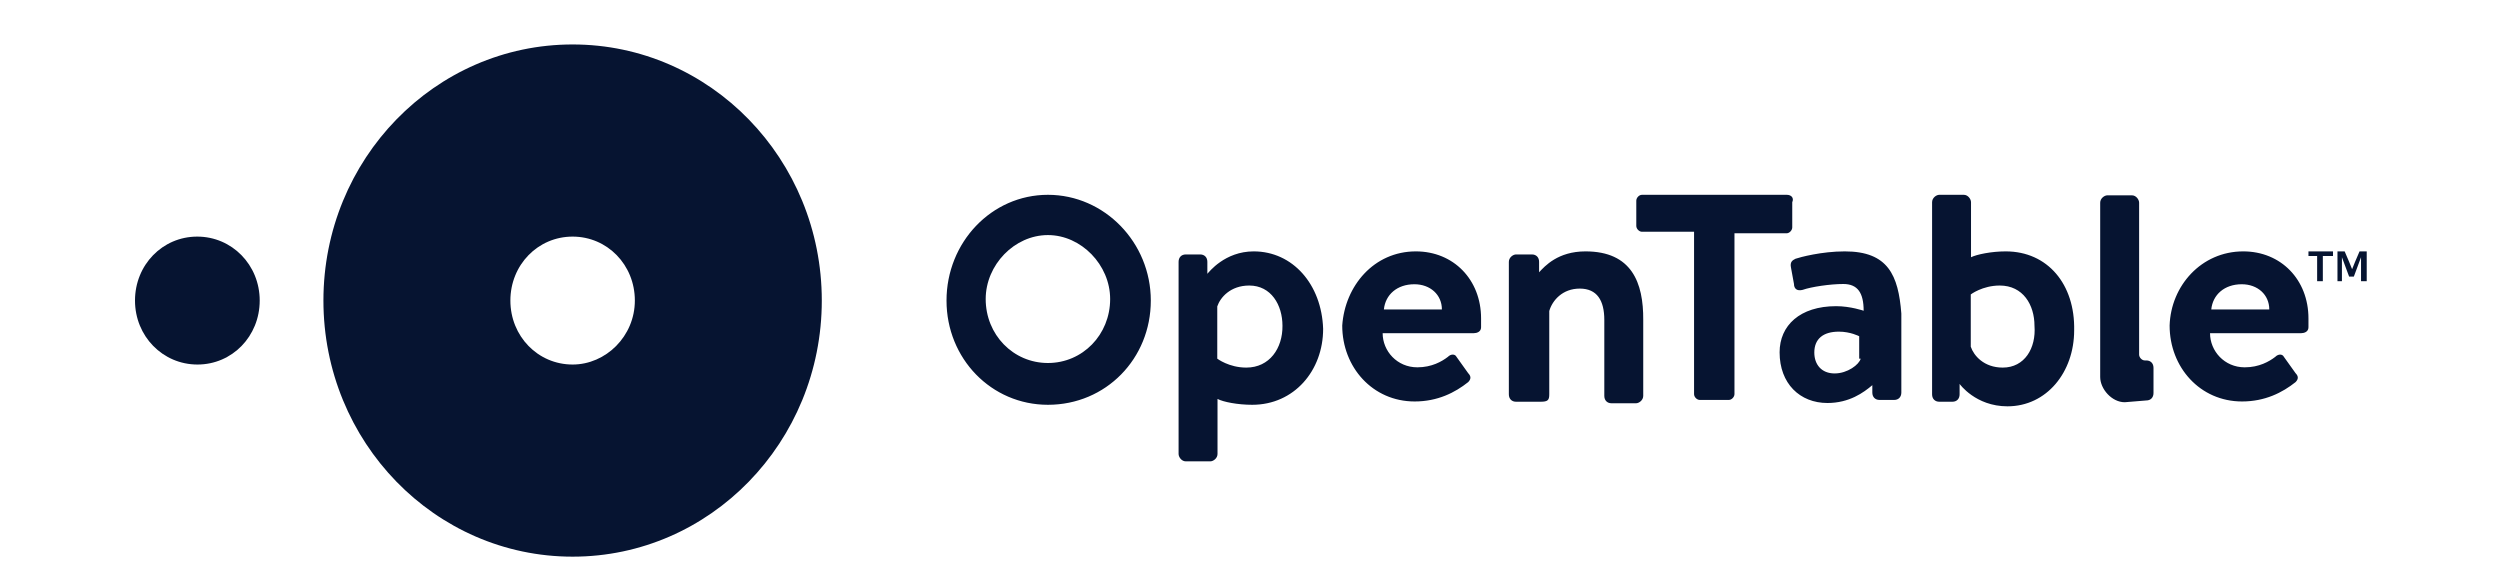 <?xml version="1.0" encoding="UTF-8"?> <svg xmlns="http://www.w3.org/2000/svg" width="170" height="40" viewBox="0 0 170 40" fill="none"><path d="M38.938 3.023C29.58 3.023 21.993 10.821 21.993 20.438C21.993 30.055 29.58 37.853 38.938 37.853C48.295 37.853 55.882 30.055 55.882 20.438C55.882 10.821 48.295 3.023 38.938 3.023ZM38.938 24.788C36.577 24.788 34.706 22.864 34.706 20.438C34.706 18.012 36.577 16.089 38.938 16.089C41.298 16.089 43.17 18.012 43.17 20.438C43.17 22.864 41.197 24.788 38.938 24.788ZM9.18 20.438C9.18 18.012 11.051 16.089 13.412 16.089C15.772 16.089 17.66 18.012 17.66 20.438C17.66 22.864 15.789 24.788 13.428 24.788C11.068 24.788 9.18 22.864 9.18 20.438Z" fill="#061431"></path><path d="M96.279 17.094C98.842 17.094 100.713 19.017 100.713 21.651V22.258C100.713 22.57 100.41 22.656 100.224 22.656H94.02C94.02 23.869 94.998 24.978 96.38 24.978C97.358 24.978 98.049 24.58 98.454 24.268C98.656 24.06 98.943 24.06 99.044 24.268L99.837 25.377C100.039 25.585 100.039 25.775 99.837 25.983C98.943 26.694 97.763 27.3 96.195 27.3C93.345 27.3 91.272 24.978 91.272 22.136C91.457 19.433 93.43 17.094 96.279 17.094ZM98.049 21.045C98.049 20.04 97.257 19.329 96.178 19.329C94.998 19.329 94.205 20.04 94.104 21.045H98.049ZM121.502 13.247H111.655C111.453 13.247 111.268 13.455 111.268 13.646V15.361C111.268 15.569 111.47 15.76 111.655 15.76H115.196V26.798C115.196 27.006 115.398 27.196 115.584 27.196H117.556C117.759 27.196 117.944 26.988 117.944 26.798V15.864H121.485C121.687 15.864 121.873 15.656 121.873 15.465V13.75C122.007 13.455 121.805 13.247 121.502 13.247ZM136.389 17.094C135.411 17.094 134.417 17.302 134.029 17.492V13.75C134.029 13.542 133.826 13.247 133.54 13.247H131.871C131.668 13.247 131.382 13.455 131.382 13.75V26.815C131.382 27.127 131.584 27.318 131.871 27.318H132.764C133.068 27.318 133.253 27.11 133.253 26.815V26.105C133.253 26.105 134.332 27.63 136.507 27.63C139.171 27.63 141.043 25.308 141.043 22.466C141.11 19.329 139.238 17.094 136.389 17.094ZM136.187 24.996C134.905 24.996 134.214 24.181 134.012 23.575V20.022C134.012 20.022 134.804 19.416 135.984 19.416C137.569 19.416 138.345 20.733 138.345 22.154C138.463 23.679 137.671 24.996 136.187 24.996ZM152.541 17.094C155.104 17.094 156.975 19.017 156.975 21.651V22.258C156.975 22.57 156.672 22.656 156.486 22.656H150.282C150.282 23.869 151.26 24.978 152.642 24.978C153.62 24.978 154.311 24.58 154.716 24.268C154.918 24.06 155.205 24.06 155.306 24.268L156.099 25.377C156.301 25.585 156.301 25.775 156.099 25.983C155.205 26.694 154.025 27.3 152.457 27.3C149.607 27.3 147.534 24.978 147.534 22.136C147.618 19.433 149.692 17.094 152.541 17.094ZM154.311 21.045C154.311 20.04 153.519 19.329 152.44 19.329C151.26 19.329 150.467 20.04 150.366 21.045H154.311ZM85.252 17.094C83.28 17.094 82.201 18.515 82.1 18.619V17.804C82.1 17.492 81.897 17.302 81.611 17.302H80.633C80.329 17.302 80.144 17.51 80.144 17.804V30.87C80.144 31.078 80.346 31.372 80.633 31.372H82.302C82.504 31.372 82.791 31.164 82.791 30.87V27.127C83.179 27.335 84.173 27.526 85.151 27.526C88.001 27.526 89.973 25.203 89.973 22.362C89.872 19.329 87.9 17.094 85.252 17.094ZM84.747 24.996C83.567 24.996 82.774 24.389 82.774 24.389V20.837C82.976 20.23 83.668 19.416 84.949 19.416C86.433 19.416 87.208 20.733 87.208 22.154C87.225 23.679 86.332 24.996 84.747 24.996ZM107.811 17.094C105.94 17.094 105.046 18.099 104.658 18.515V17.804C104.658 17.492 104.456 17.302 104.17 17.302H103.09C102.888 17.302 102.602 17.51 102.602 17.804V26.815C102.602 27.127 102.804 27.318 103.09 27.318H104.76C105.249 27.318 105.35 27.214 105.35 26.815V21.149C105.552 20.438 106.243 19.624 107.423 19.624C108.604 19.624 109.093 20.438 109.093 21.755V26.919C109.093 27.231 109.295 27.422 109.582 27.422H111.251C111.453 27.422 111.74 27.214 111.74 26.919V21.755C111.757 19.225 110.964 17.094 107.811 17.094ZM125.447 17.094C123.862 17.094 122.395 17.492 122.092 17.596C121.889 17.7 121.704 17.804 121.788 18.203L121.991 19.312C121.991 19.624 122.193 19.814 122.581 19.71C123.171 19.503 124.452 19.312 125.346 19.312C126.324 19.312 126.728 19.918 126.728 21.131C126.728 21.131 125.835 20.82 124.857 20.82C122.395 20.82 121.013 22.136 121.013 23.956C121.013 26.087 122.395 27.404 124.267 27.404C125.75 27.404 126.728 26.694 127.318 26.191V26.694C127.318 27.006 127.521 27.196 127.807 27.196H128.802C129.106 27.196 129.291 26.988 129.291 26.694V21.322C129.089 18.723 128.397 17.094 125.447 17.094ZM126.526 24.389C126.425 24.788 125.632 25.394 124.756 25.394C123.862 25.394 123.373 24.788 123.373 23.973C123.373 23.055 123.963 22.552 125.042 22.552C125.835 22.552 126.425 22.864 126.425 22.864V24.389H126.526ZM71.259 13.247C67.415 13.247 64.363 16.487 64.363 20.438C64.363 24.389 67.415 27.526 71.259 27.526C75.204 27.526 78.255 24.389 78.255 20.438C78.255 16.487 75.103 13.247 71.259 13.247ZM71.259 15.985C73.518 15.985 75.49 18.012 75.49 20.334C75.49 22.76 73.619 24.684 71.259 24.684C68.898 24.684 67.027 22.76 67.027 20.334C67.027 18.012 68.983 15.985 71.259 15.985ZM145.949 27.231C146.252 27.231 146.438 27.023 146.438 26.728V25.013C146.438 24.701 146.235 24.51 145.949 24.51H145.848C145.645 24.51 145.46 24.302 145.46 24.112V13.784C145.46 13.576 145.258 13.282 144.971 13.282H143.302C143.099 13.282 142.813 13.49 142.813 13.784V25.637C142.813 26.451 143.605 27.352 144.482 27.352L145.949 27.231ZM157.565 17.406H156.975V17.094H158.644V17.406H157.953V19.121H157.565V17.406ZM158.948 17.094H159.437L159.74 17.804L159.943 18.307L160.145 17.804L160.449 17.094H160.937V19.121H160.55V17.492L160.061 18.809H159.74L159.251 17.492V19.121H158.948V17.094Z" fill="#061431"></path></svg> 